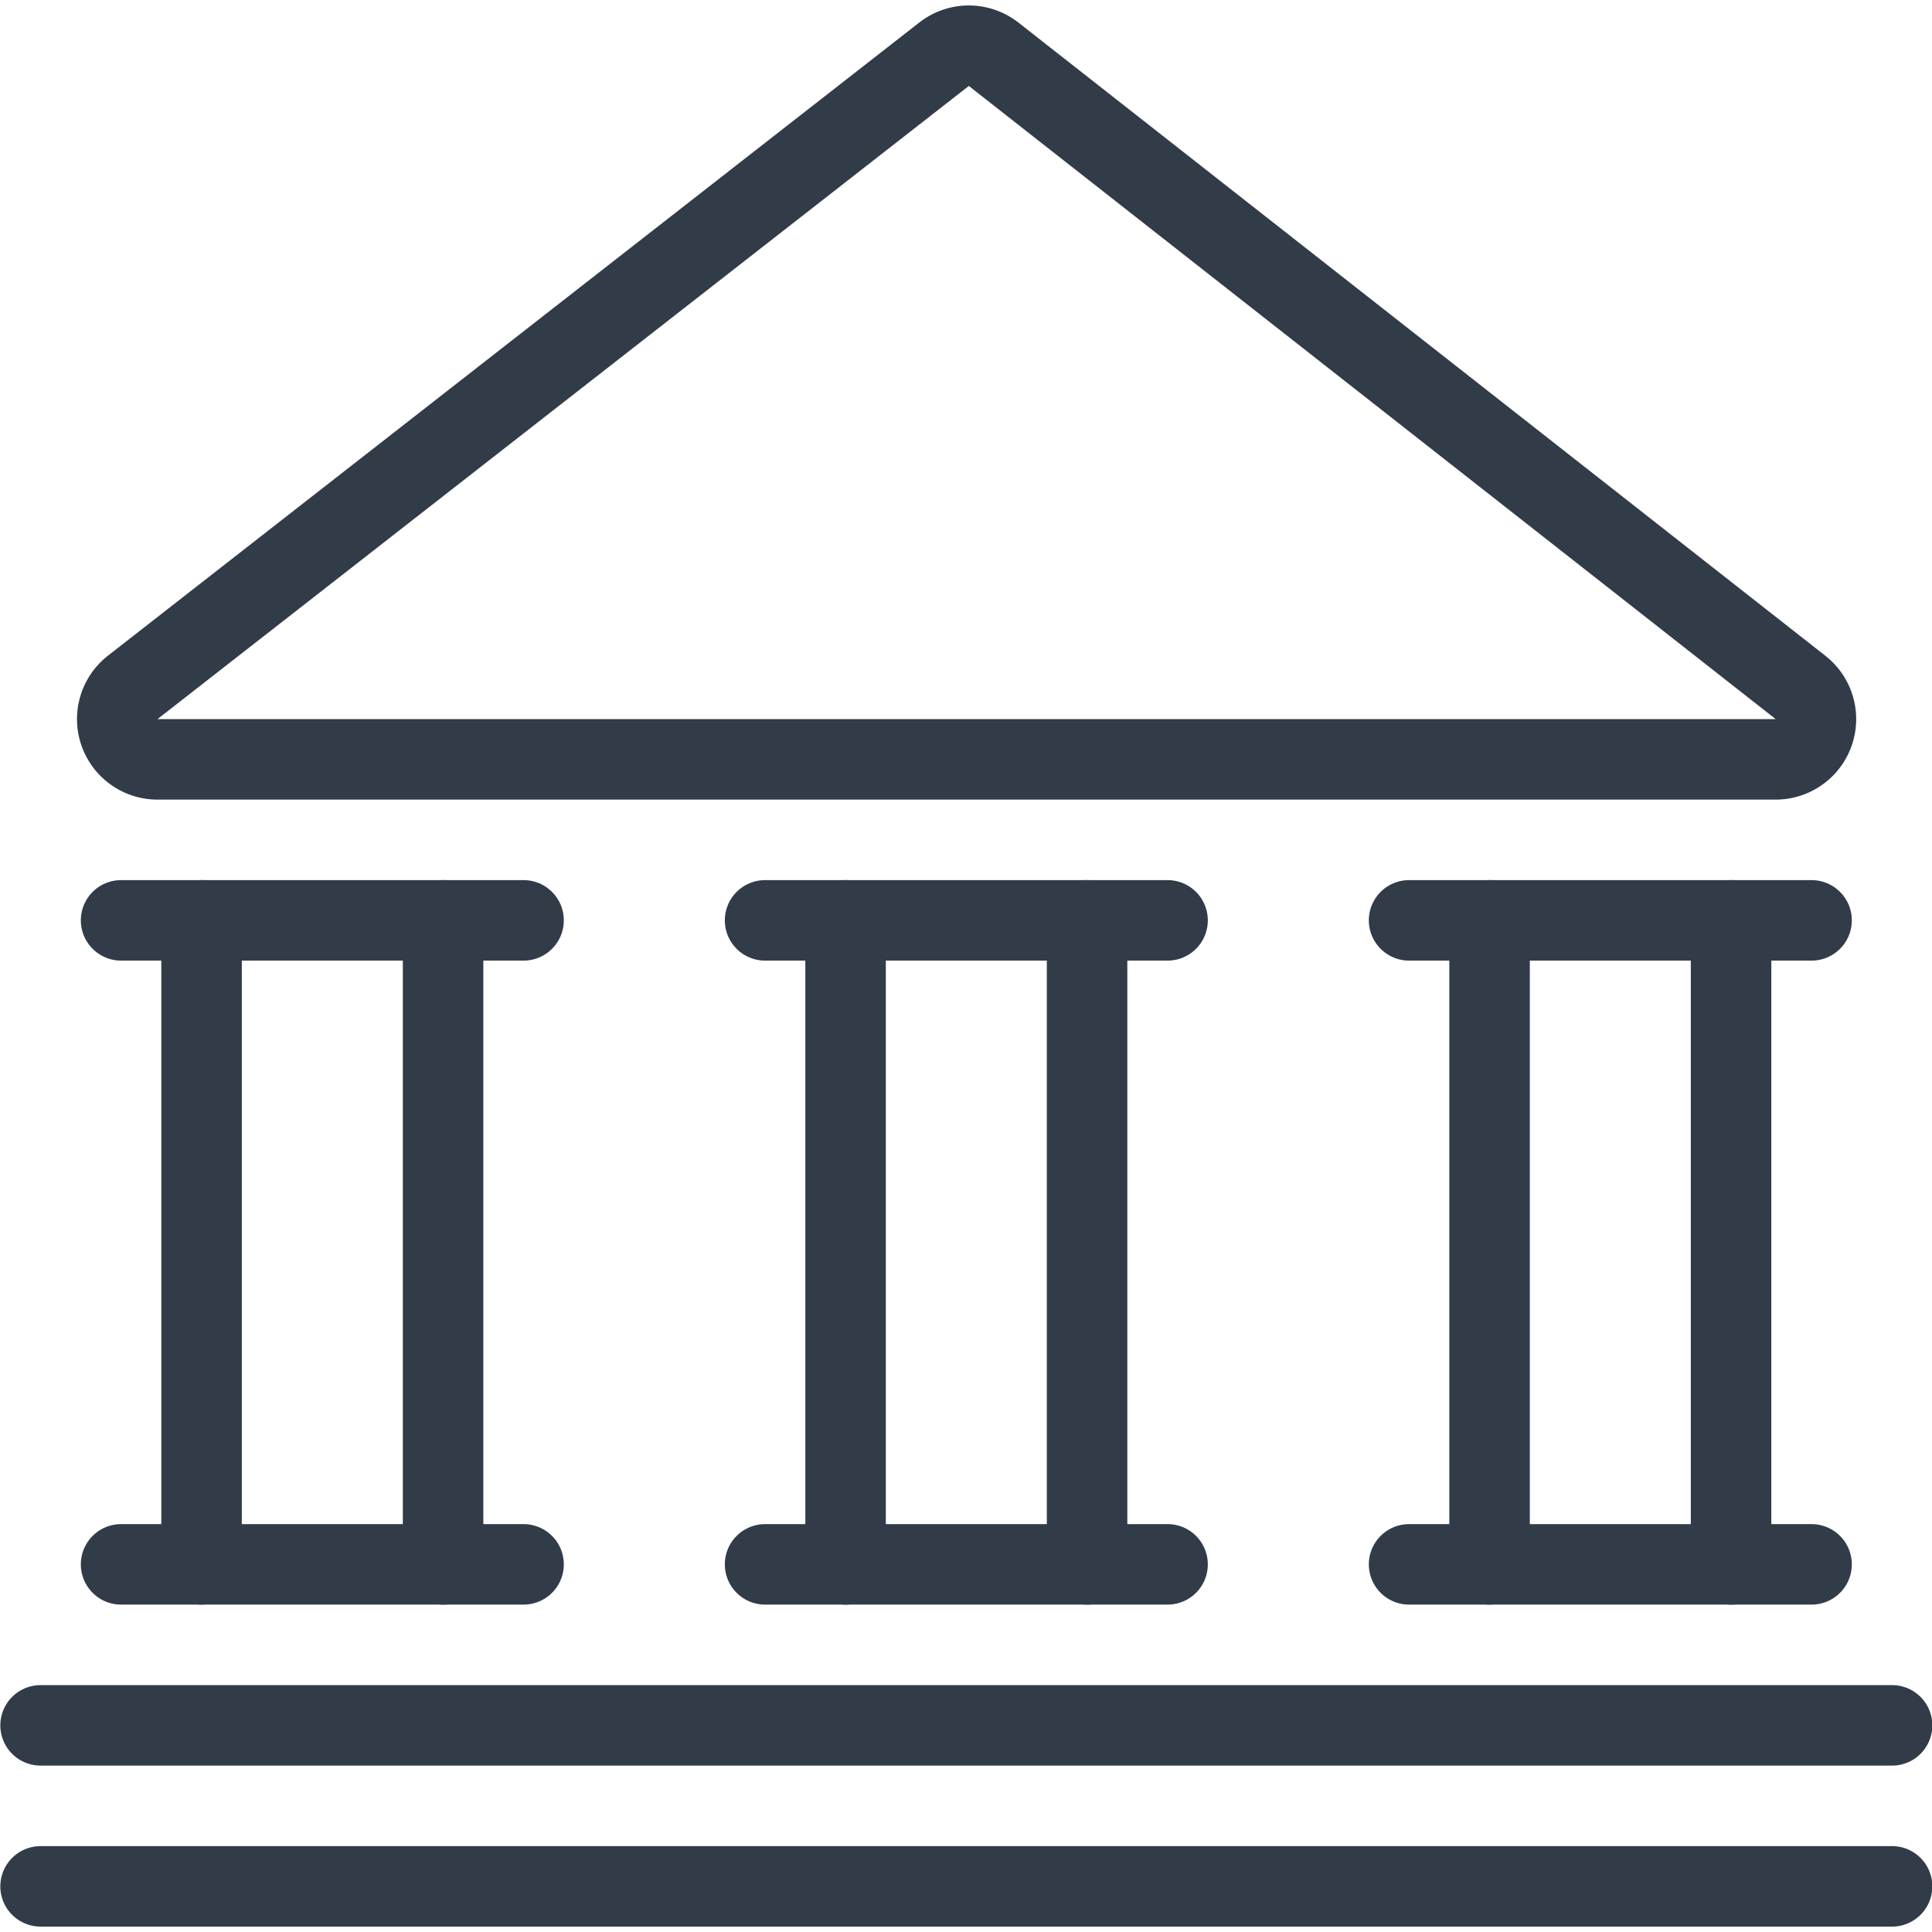 <svg viewBox="0 0 24 24" xmlns="http://www.w3.org/2000/svg" id="Saving-Bank-1--Streamline-Ultimate"><desc>Saving Bank 1 Streamline Icon: https://streamlinehq.com</desc><path d="m2.504 19.433 0 -8" fill="none" stroke="#323c48" stroke-linecap="round" stroke-linejoin="round" stroke-width="1"></path><path d="m1.504 19.433 5 0" fill="none" stroke="#323c48" stroke-linecap="round" stroke-linejoin="round" stroke-width="1"></path><path d="m0.504 23.433 23 0" fill="none" stroke="#323c48" stroke-linecap="round" stroke-linejoin="round" stroke-width="1"></path><path d="m0.504 21.433 23 0" fill="none" stroke="#323c48" stroke-linecap="round" stroke-linejoin="round" stroke-width="1"></path><path d="m1.504 11.433 5 0" fill="none" stroke="#323c48" stroke-linecap="round" stroke-linejoin="round" stroke-width="1"></path><path d="m9.504 19.433 5 0" fill="none" stroke="#323c48" stroke-linecap="round" stroke-linejoin="round" stroke-width="1"></path><path d="m9.504 11.433 5 0" fill="none" stroke="#323c48" stroke-linecap="round" stroke-linejoin="round" stroke-width="1"></path><path d="m5.504 19.433 0 -8" fill="none" stroke="#323c48" stroke-linecap="round" stroke-linejoin="round" stroke-width="1"></path><path d="m10.504 19.433 0 -8" fill="none" stroke="#323c48" stroke-linecap="round" stroke-linejoin="round" stroke-width="1"></path><path d="m13.504 19.433 0 -8" fill="none" stroke="#323c48" stroke-linecap="round" stroke-linejoin="round" stroke-width="1"></path><path d="m17.504 19.433 5 0" fill="none" stroke="#323c48" stroke-linecap="round" stroke-linejoin="round" stroke-width="1"></path><path d="m17.504 11.433 5 0" fill="none" stroke="#323c48" stroke-linecap="round" stroke-linejoin="round" stroke-width="1"></path><path d="m18.504 19.433 0 -8" fill="none" stroke="#323c48" stroke-linecap="round" stroke-linejoin="round" stroke-width="1"></path><path d="m21.504 19.433 0 -8" fill="none" stroke="#323c48" stroke-linecap="round" stroke-linejoin="round" stroke-width="1"></path><path d="M1.65 8.538a0.5 0.5 0 0 0 0.307 0.895h20.1a0.5 0.5 0 0 0 0.309 -0.894L12.343 0.674a0.5 0.5 0 0 0 -0.616 0Z" fill="none" stroke="#323c48" stroke-linecap="round" stroke-linejoin="round" stroke-width="1"></path></svg>